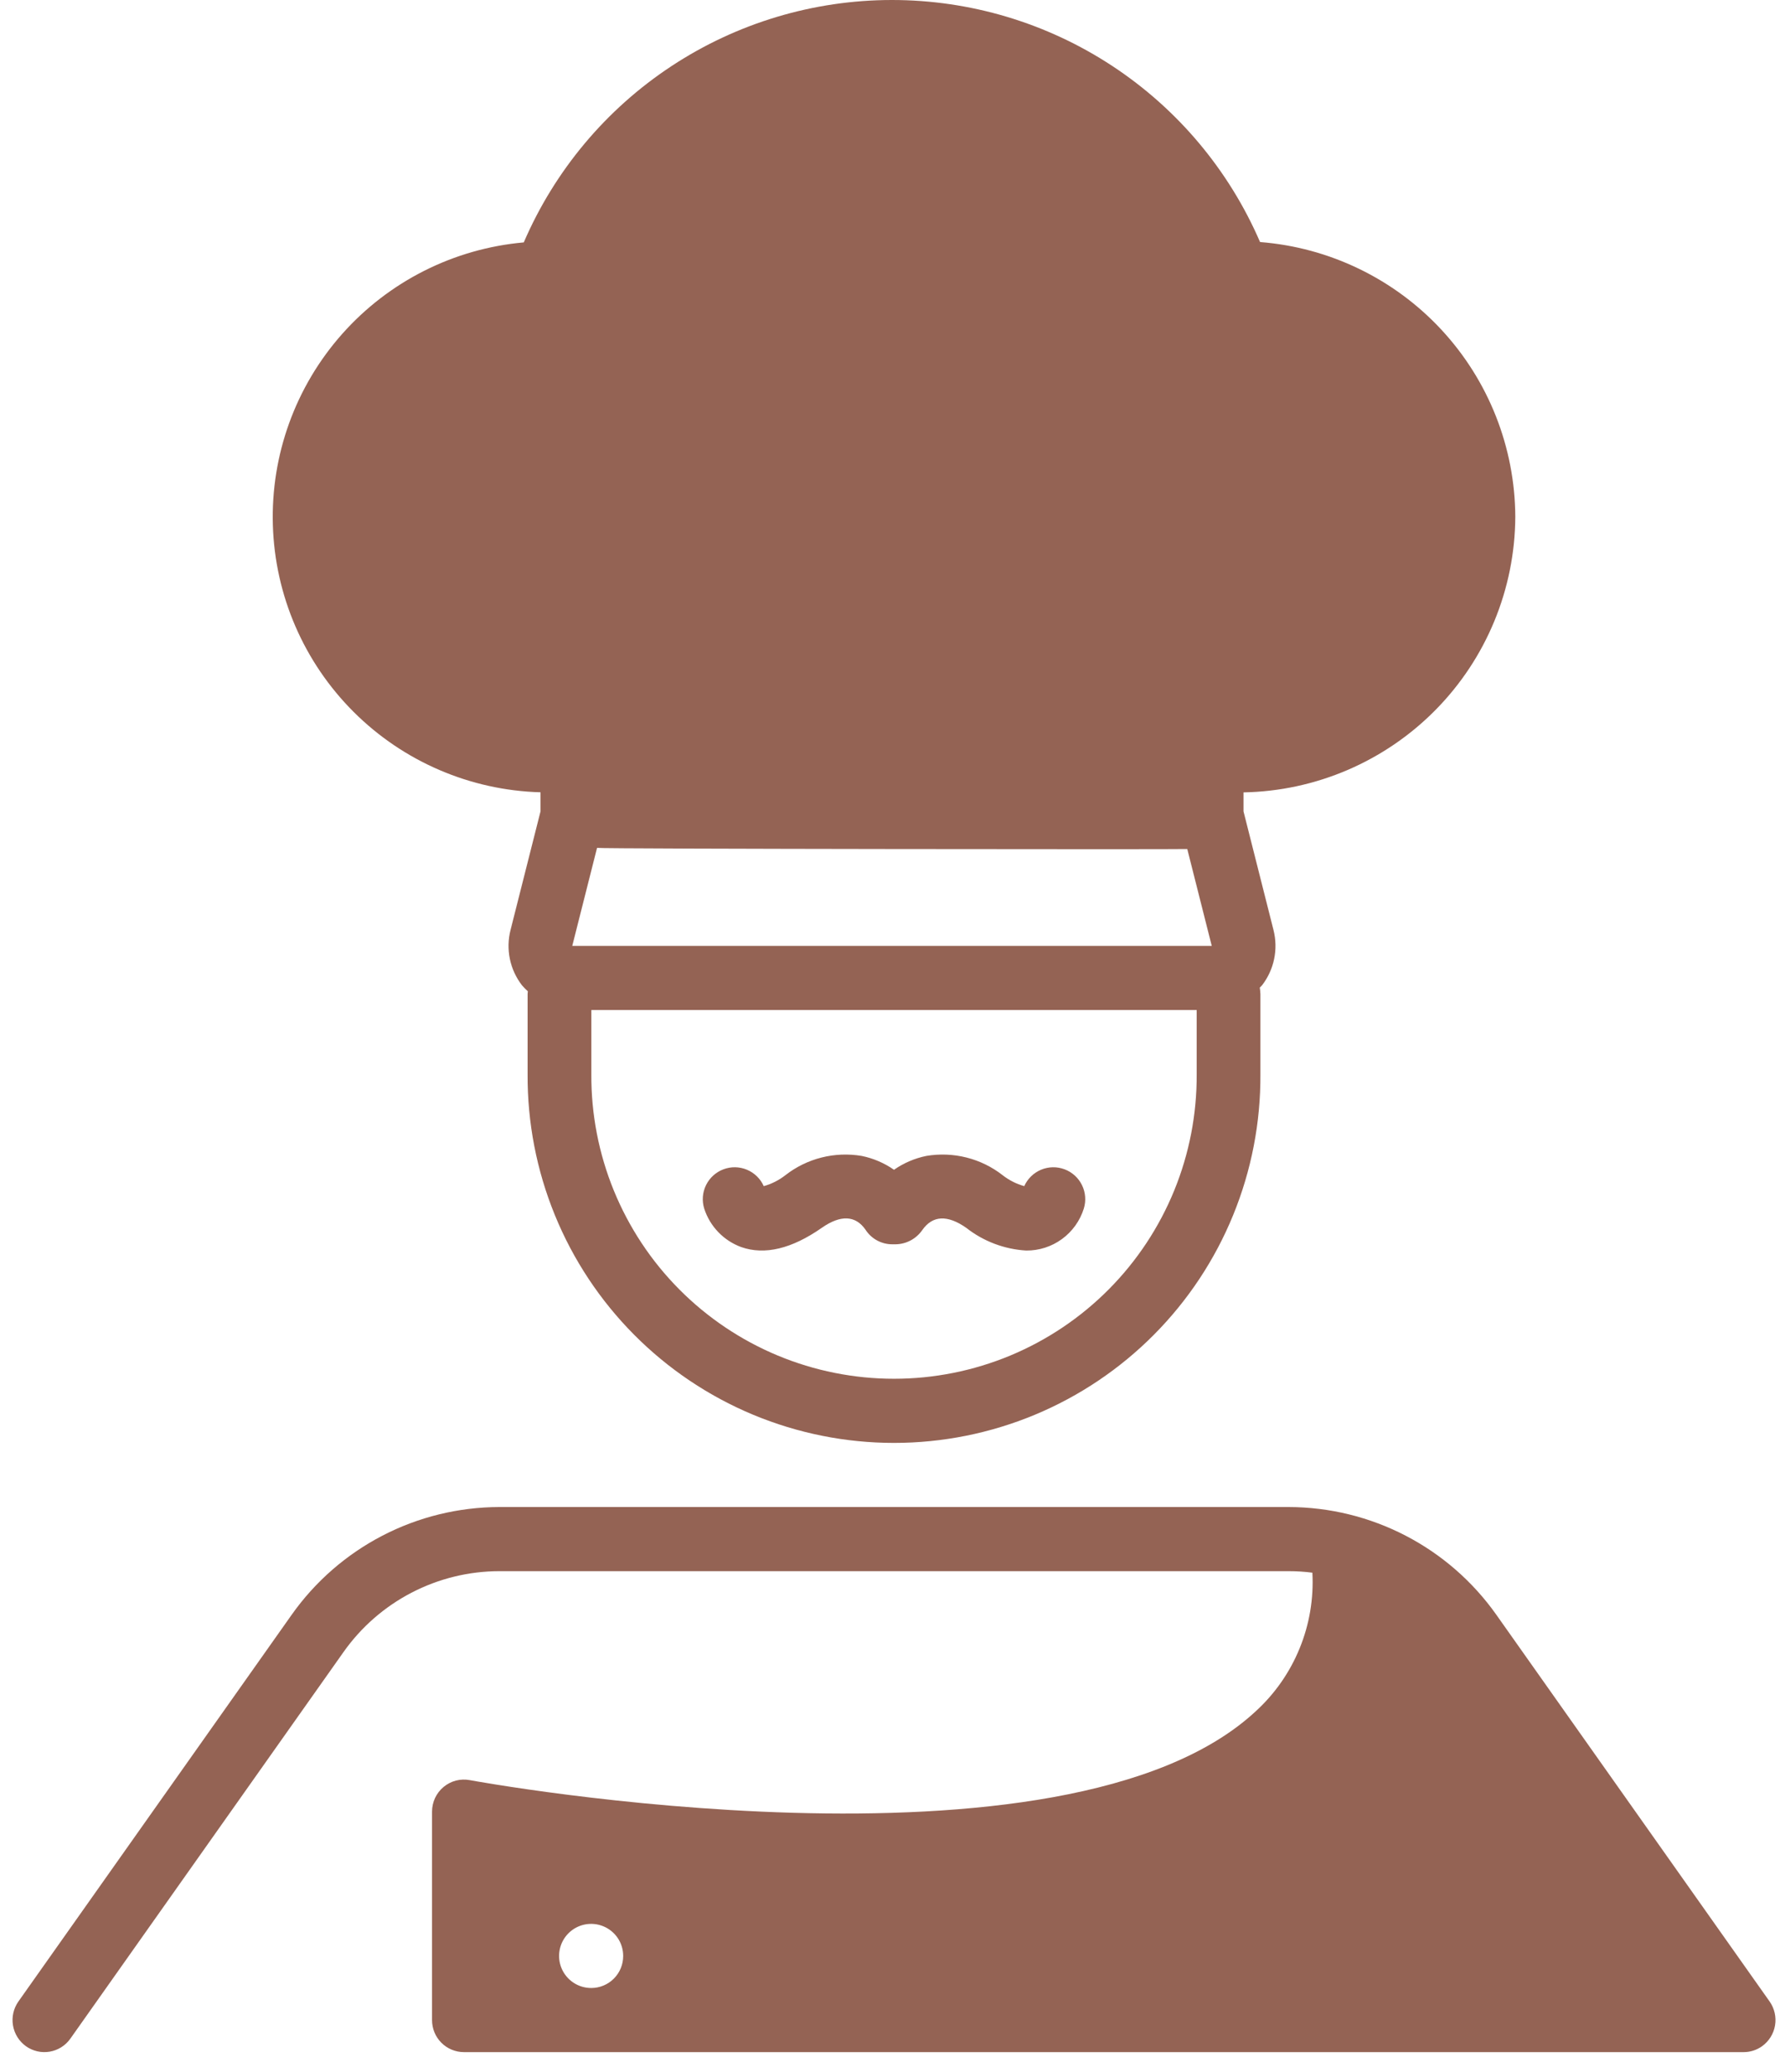 <svg width="81" height="94" viewBox="0 0 81 94" fill="none" xmlns="http://www.w3.org/2000/svg">
<path d="M68.761 23.44C68.746 20.289 67.547 17.259 65.402 14.95C63.256 12.642 60.321 11.225 57.179 10.98C55.77 7.718 53.437 4.94 50.468 2.989C47.498 1.037 44.022 -0.002 40.468 2.05862e-06C36.915 0.002 33.44 1.044 30.472 2.998C27.504 4.952 25.174 7.733 23.768 10.996C20.591 11.279 17.643 12.765 15.526 15.15C13.41 17.535 12.285 20.639 12.382 23.827C12.479 27.014 13.79 30.044 16.049 32.296C18.306 34.548 21.34 35.852 24.528 35.941V36.806L23.166 42.192C23.057 42.621 23.047 43.07 23.137 43.503C23.227 43.937 23.415 44.344 23.685 44.695C23.768 44.792 23.858 44.884 23.953 44.969C23.951 45.01 23.942 45.049 23.942 45.091V48.727C23.929 50.919 24.349 53.092 25.179 55.121C26.008 57.15 27.231 58.995 28.776 60.549C30.321 62.104 32.159 63.338 34.182 64.18C36.206 65.021 38.377 65.455 40.568 65.455C42.76 65.455 44.931 65.021 46.955 64.18C48.978 63.338 50.816 62.104 52.361 60.549C53.906 58.995 55.129 57.15 55.958 55.121C56.788 53.092 57.208 50.919 57.195 48.727V45.091C57.19 44.994 57.181 44.897 57.167 44.801C57.199 44.763 57.239 44.734 57.27 44.695C57.541 44.344 57.728 43.937 57.818 43.503C57.908 43.07 57.898 42.621 57.79 42.192L56.428 36.806V35.945C59.71 35.885 62.837 34.542 65.142 32.205C67.447 29.869 68.746 26.723 68.761 23.44V23.44ZM54.303 48.727C54.314 50.538 53.967 52.333 53.282 54.009C52.596 55.685 51.586 57.209 50.31 58.493C49.033 59.777 47.516 60.796 45.844 61.492C44.172 62.187 42.379 62.545 40.568 62.545C38.758 62.545 36.965 62.187 35.293 61.492C33.621 60.796 32.103 59.777 30.827 58.493C29.55 57.209 28.541 55.685 27.855 54.009C27.17 52.333 26.823 50.538 26.834 48.727V45.818H54.303V48.727ZM25.968 42.909L27.093 38.462C27.239 38.512 53.781 38.535 53.876 38.514L54.987 42.909H25.968Z" fill="#946354"/>
<path d="M67.905 73.256C66.839 71.747 65.427 70.515 63.787 69.664C62.147 68.813 60.327 68.367 58.479 68.364H22.658C20.81 68.367 18.99 68.813 17.35 69.664C15.71 70.515 14.298 71.747 13.232 73.256L0.836 90.793C0.614 91.108 0.525 91.498 0.589 91.878C0.652 92.257 0.864 92.597 1.176 92.822C1.331 92.932 1.506 93.011 1.691 93.054C1.876 93.097 2.068 93.102 2.256 93.07C2.443 93.038 2.622 92.97 2.783 92.868C2.944 92.767 3.083 92.635 3.193 92.479L15.588 74.942C16.388 73.81 17.447 72.886 18.677 72.248C19.907 71.609 21.272 71.275 22.658 71.273H58.479C58.838 71.273 59.197 71.296 59.553 71.342C59.617 72.514 59.42 73.685 58.976 74.771C58.533 75.858 57.854 76.832 56.988 77.624C48.308 85.697 21.584 80.802 21.316 80.752C21.107 80.713 20.892 80.72 20.686 80.774C20.481 80.828 20.29 80.927 20.127 81.063C19.963 81.2 19.832 81.371 19.741 81.564C19.651 81.758 19.605 81.969 19.605 82.182V91.636C19.604 92.021 19.755 92.39 20.026 92.663C20.297 92.936 20.666 93.09 21.05 93.091H79.124C79.424 93.091 79.717 92.997 79.961 92.822C80.273 92.597 80.485 92.257 80.548 91.878C80.612 91.498 80.523 91.108 80.301 90.793L67.905 73.256ZM26.834 90.182C26.546 90.183 26.264 90.1 26.023 89.941C25.783 89.782 25.595 89.556 25.483 89.29C25.372 89.024 25.342 88.732 25.397 88.449C25.452 88.166 25.59 87.906 25.793 87.702C25.996 87.498 26.255 87.358 26.538 87.301C26.82 87.245 27.113 87.273 27.379 87.383C27.646 87.492 27.873 87.679 28.034 87.918C28.194 88.158 28.279 88.439 28.279 88.727C28.28 89.112 28.129 89.481 27.858 89.754C27.587 90.027 27.218 90.181 26.834 90.182V90.182Z" fill="#946354"/>
<path d="M33.64 56.573C34.7 56.944 35.928 56.65 37.291 55.698C38.148 55.099 38.821 55.133 39.273 55.78C39.403 55.984 39.583 56.152 39.795 56.268C40.007 56.384 40.245 56.445 40.487 56.445H40.65C40.886 56.44 41.118 56.38 41.327 56.268C41.535 56.156 41.715 55.996 41.85 55.802C42.317 55.133 42.988 55.099 43.846 55.698C44.627 56.311 45.578 56.671 46.57 56.729C47.151 56.733 47.719 56.551 48.189 56.208C48.659 55.866 49.007 55.381 49.181 54.826C49.29 54.474 49.261 54.093 49.099 53.762C48.937 53.431 48.655 53.174 48.31 53.044C47.965 52.914 47.583 52.92 47.243 53.062C46.903 53.204 46.629 53.47 46.479 53.807C46.121 53.707 45.787 53.538 45.495 53.309C45.011 52.931 44.453 52.659 43.858 52.509C43.263 52.359 42.642 52.334 42.037 52.436C41.51 52.543 41.01 52.757 40.568 53.065C40.127 52.757 39.627 52.543 39.1 52.436C38.494 52.334 37.874 52.359 37.279 52.509C36.684 52.659 36.126 52.932 35.642 53.309C35.349 53.538 35.015 53.707 34.658 53.807C34.507 53.47 34.234 53.204 33.894 53.062C33.553 52.92 33.172 52.913 32.827 53.044C32.482 53.174 32.2 53.431 32.038 53.762C31.876 54.093 31.846 54.474 31.956 54.826C32.085 55.226 32.304 55.592 32.596 55.894C32.888 56.197 33.245 56.429 33.64 56.573V56.573Z" fill="#946354"/>
</svg>
